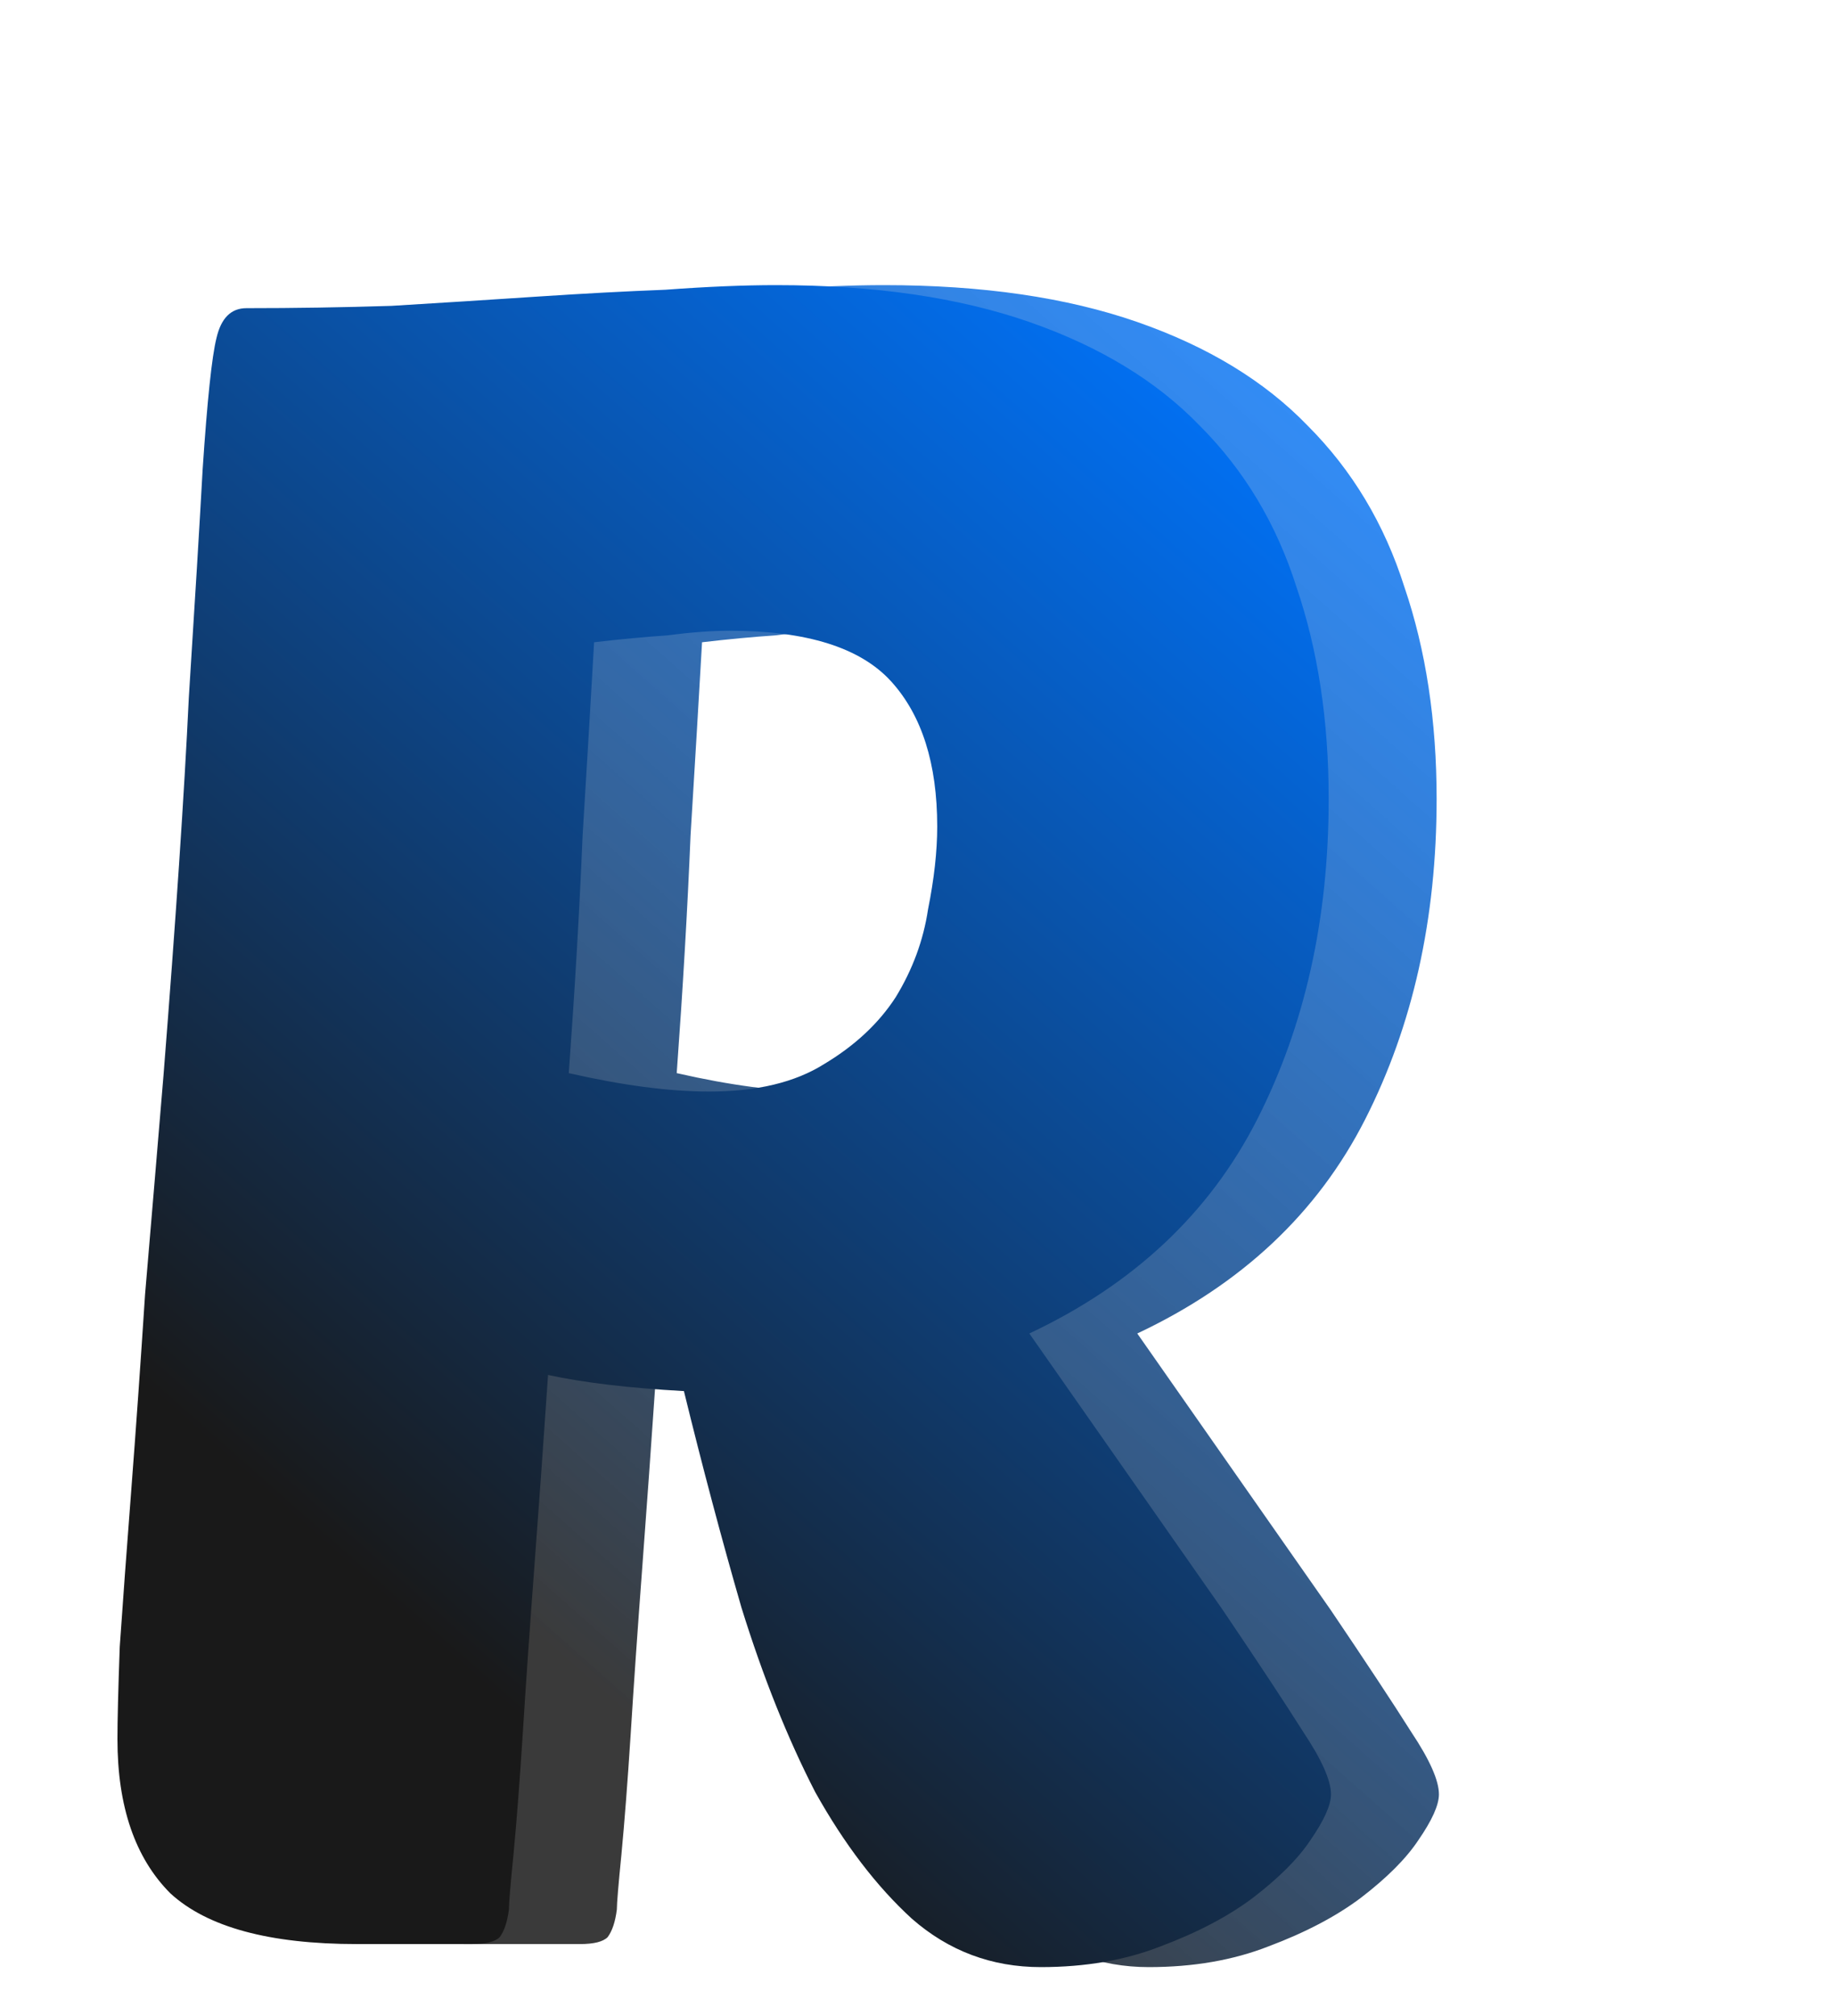 <svg width="51" height="56" viewBox="0 0 51 56" fill="none" xmlns="http://www.w3.org/2000/svg">
<path d="M12.92 54C10.488 54 8.76 53.531 7.736 52.592C6.755 51.611 6.264 50.181 6.264 48.304C6.264 47.792 6.285 46.939 6.328 45.744C6.413 44.507 6.52 43.056 6.648 41.392C6.776 39.728 6.904 37.915 7.032 35.952C7.203 33.947 7.373 31.92 7.544 29.872C7.885 25.563 8.12 22.064 8.248 19.376C8.419 16.688 8.547 14.576 8.632 13.04C8.76 11.12 8.888 9.904 9.016 9.392C9.144 8.837 9.421 8.56 9.848 8.56C11.171 8.56 12.515 8.539 13.88 8.496C15.288 8.411 16.632 8.325 17.912 8.24C19.192 8.155 20.387 8.091 21.496 8.048C22.648 7.963 23.672 7.92 24.568 7.92C27.299 7.92 29.645 8.261 31.608 8.944C33.571 9.627 35.149 10.587 36.344 11.824C37.581 13.061 38.477 14.555 39.032 16.304C39.629 18.053 39.928 20.016 39.928 22.192C39.928 25.52 39.267 28.485 37.944 31.088C36.621 33.691 34.509 35.675 31.608 37.04L36.984 44.72C37.965 46.171 38.712 47.301 39.224 48.112C39.736 48.88 39.992 49.456 39.992 49.84C39.992 50.139 39.8 50.565 39.416 51.12C39.075 51.632 38.541 52.165 37.816 52.72C37.133 53.232 36.28 53.68 35.256 54.064C34.275 54.448 33.165 54.64 31.928 54.64C30.563 54.64 29.368 54.192 28.344 53.296C27.363 52.4 26.467 51.227 25.656 49.776C24.888 48.283 24.205 46.576 23.608 44.656C23.053 42.736 22.52 40.731 22.008 38.64C20.472 38.555 19.213 38.405 18.232 38.192C18.104 40.069 17.976 41.861 17.848 43.568C17.72 45.275 17.613 46.811 17.528 48.176C17.443 49.499 17.357 50.608 17.272 51.504C17.187 52.357 17.144 52.869 17.144 53.04C17.101 53.381 17.016 53.637 16.888 53.808C16.76 53.936 16.504 54 16.12 54H12.92ZM23.288 17.52C22.776 17.52 22.2 17.563 21.56 17.648C20.92 17.691 20.237 17.755 19.512 17.84C19.427 19.333 19.32 21.125 19.192 23.216C19.107 25.264 18.979 27.461 18.808 29.808C20.301 30.149 21.603 30.32 22.712 30.32C24.035 30.32 25.101 30.064 25.912 29.552C26.765 29.04 27.427 28.421 27.896 27.696C28.365 26.928 28.664 26.117 28.792 25.264C28.963 24.411 29.048 23.643 29.048 22.96C29.048 21.211 28.621 19.867 27.768 18.928C26.915 17.989 25.421 17.52 23.288 17.52Z" fill="url(#paint0_linear_33_2)"/>
<path d="M9.92 54C7.488 54 5.76 53.531 4.736 52.592C3.755 51.611 3.264 50.181 3.264 48.304C3.264 47.792 3.285 46.939 3.328 45.744C3.413 44.507 3.52 43.056 3.648 41.392C3.776 39.728 3.904 37.915 4.032 35.952C4.203 33.947 4.373 31.92 4.544 29.872C4.885 25.563 5.12 22.064 5.248 19.376C5.419 16.688 5.547 14.576 5.632 13.04C5.76 11.12 5.888 9.904 6.016 9.392C6.144 8.837 6.421 8.56 6.848 8.56C8.171 8.56 9.515 8.539 10.88 8.496C12.288 8.411 13.632 8.325 14.912 8.24C16.192 8.155 17.387 8.091 18.496 8.048C19.648 7.963 20.672 7.92 21.568 7.92C24.299 7.92 26.645 8.261 28.608 8.944C30.571 9.627 32.149 10.587 33.344 11.824C34.581 13.061 35.477 14.555 36.032 16.304C36.629 18.053 36.928 20.016 36.928 22.192C36.928 25.52 36.267 28.485 34.944 31.088C33.621 33.691 31.509 35.675 28.608 37.04L33.984 44.72C34.965 46.171 35.712 47.301 36.224 48.112C36.736 48.88 36.992 49.456 36.992 49.84C36.992 50.139 36.8 50.565 36.416 51.12C36.075 51.632 35.541 52.165 34.816 52.72C34.133 53.232 33.28 53.68 32.256 54.064C31.275 54.448 30.165 54.64 28.928 54.64C27.563 54.64 26.368 54.192 25.344 53.296C24.363 52.4 23.467 51.227 22.656 49.776C21.888 48.283 21.205 46.576 20.608 44.656C20.053 42.736 19.52 40.731 19.008 38.64C17.472 38.555 16.213 38.405 15.232 38.192C15.104 40.069 14.976 41.861 14.848 43.568C14.72 45.275 14.613 46.811 14.528 48.176C14.443 49.499 14.357 50.608 14.272 51.504C14.187 52.357 14.144 52.869 14.144 53.04C14.101 53.381 14.016 53.637 13.888 53.808C13.76 53.936 13.504 54 13.12 54H9.92ZM20.288 17.52C19.776 17.52 19.2 17.563 18.56 17.648C17.92 17.691 17.237 17.755 16.512 17.84C16.427 19.333 16.32 21.125 16.192 23.216C16.107 25.264 15.979 27.461 15.808 29.808C17.301 30.149 18.603 30.32 19.712 30.32C21.035 30.32 22.101 30.064 22.912 29.552C23.765 29.04 24.427 28.421 24.896 27.696C25.365 26.928 25.664 26.117 25.792 25.264C25.963 24.411 26.048 23.643 26.048 22.96C26.048 21.211 25.621 19.867 24.768 18.928C23.915 17.989 22.421 17.52 20.288 17.52Z" fill="url(#paint1_linear_33_2)"/>
<defs>
<linearGradient id="paint0_linear_33_2" x1="26.813" y1="56" x2="54.77" y2="24.414" gradientUnits="userSpaceOnUse">
<stop stop-color="#3A3A3A"/>
<stop offset="1" stop-color="#0075FF" stop-opacity="0.8"/>
</linearGradient>
<linearGradient id="paint1_linear_33_2" x1="23.813" y1="56" x2="51.77" y2="24.414" gradientUnits="userSpaceOnUse">
<stop stop-color="#191919"/>
<stop offset="1" stop-color="#0075FF"/>
</linearGradient>
</defs>
</svg>
